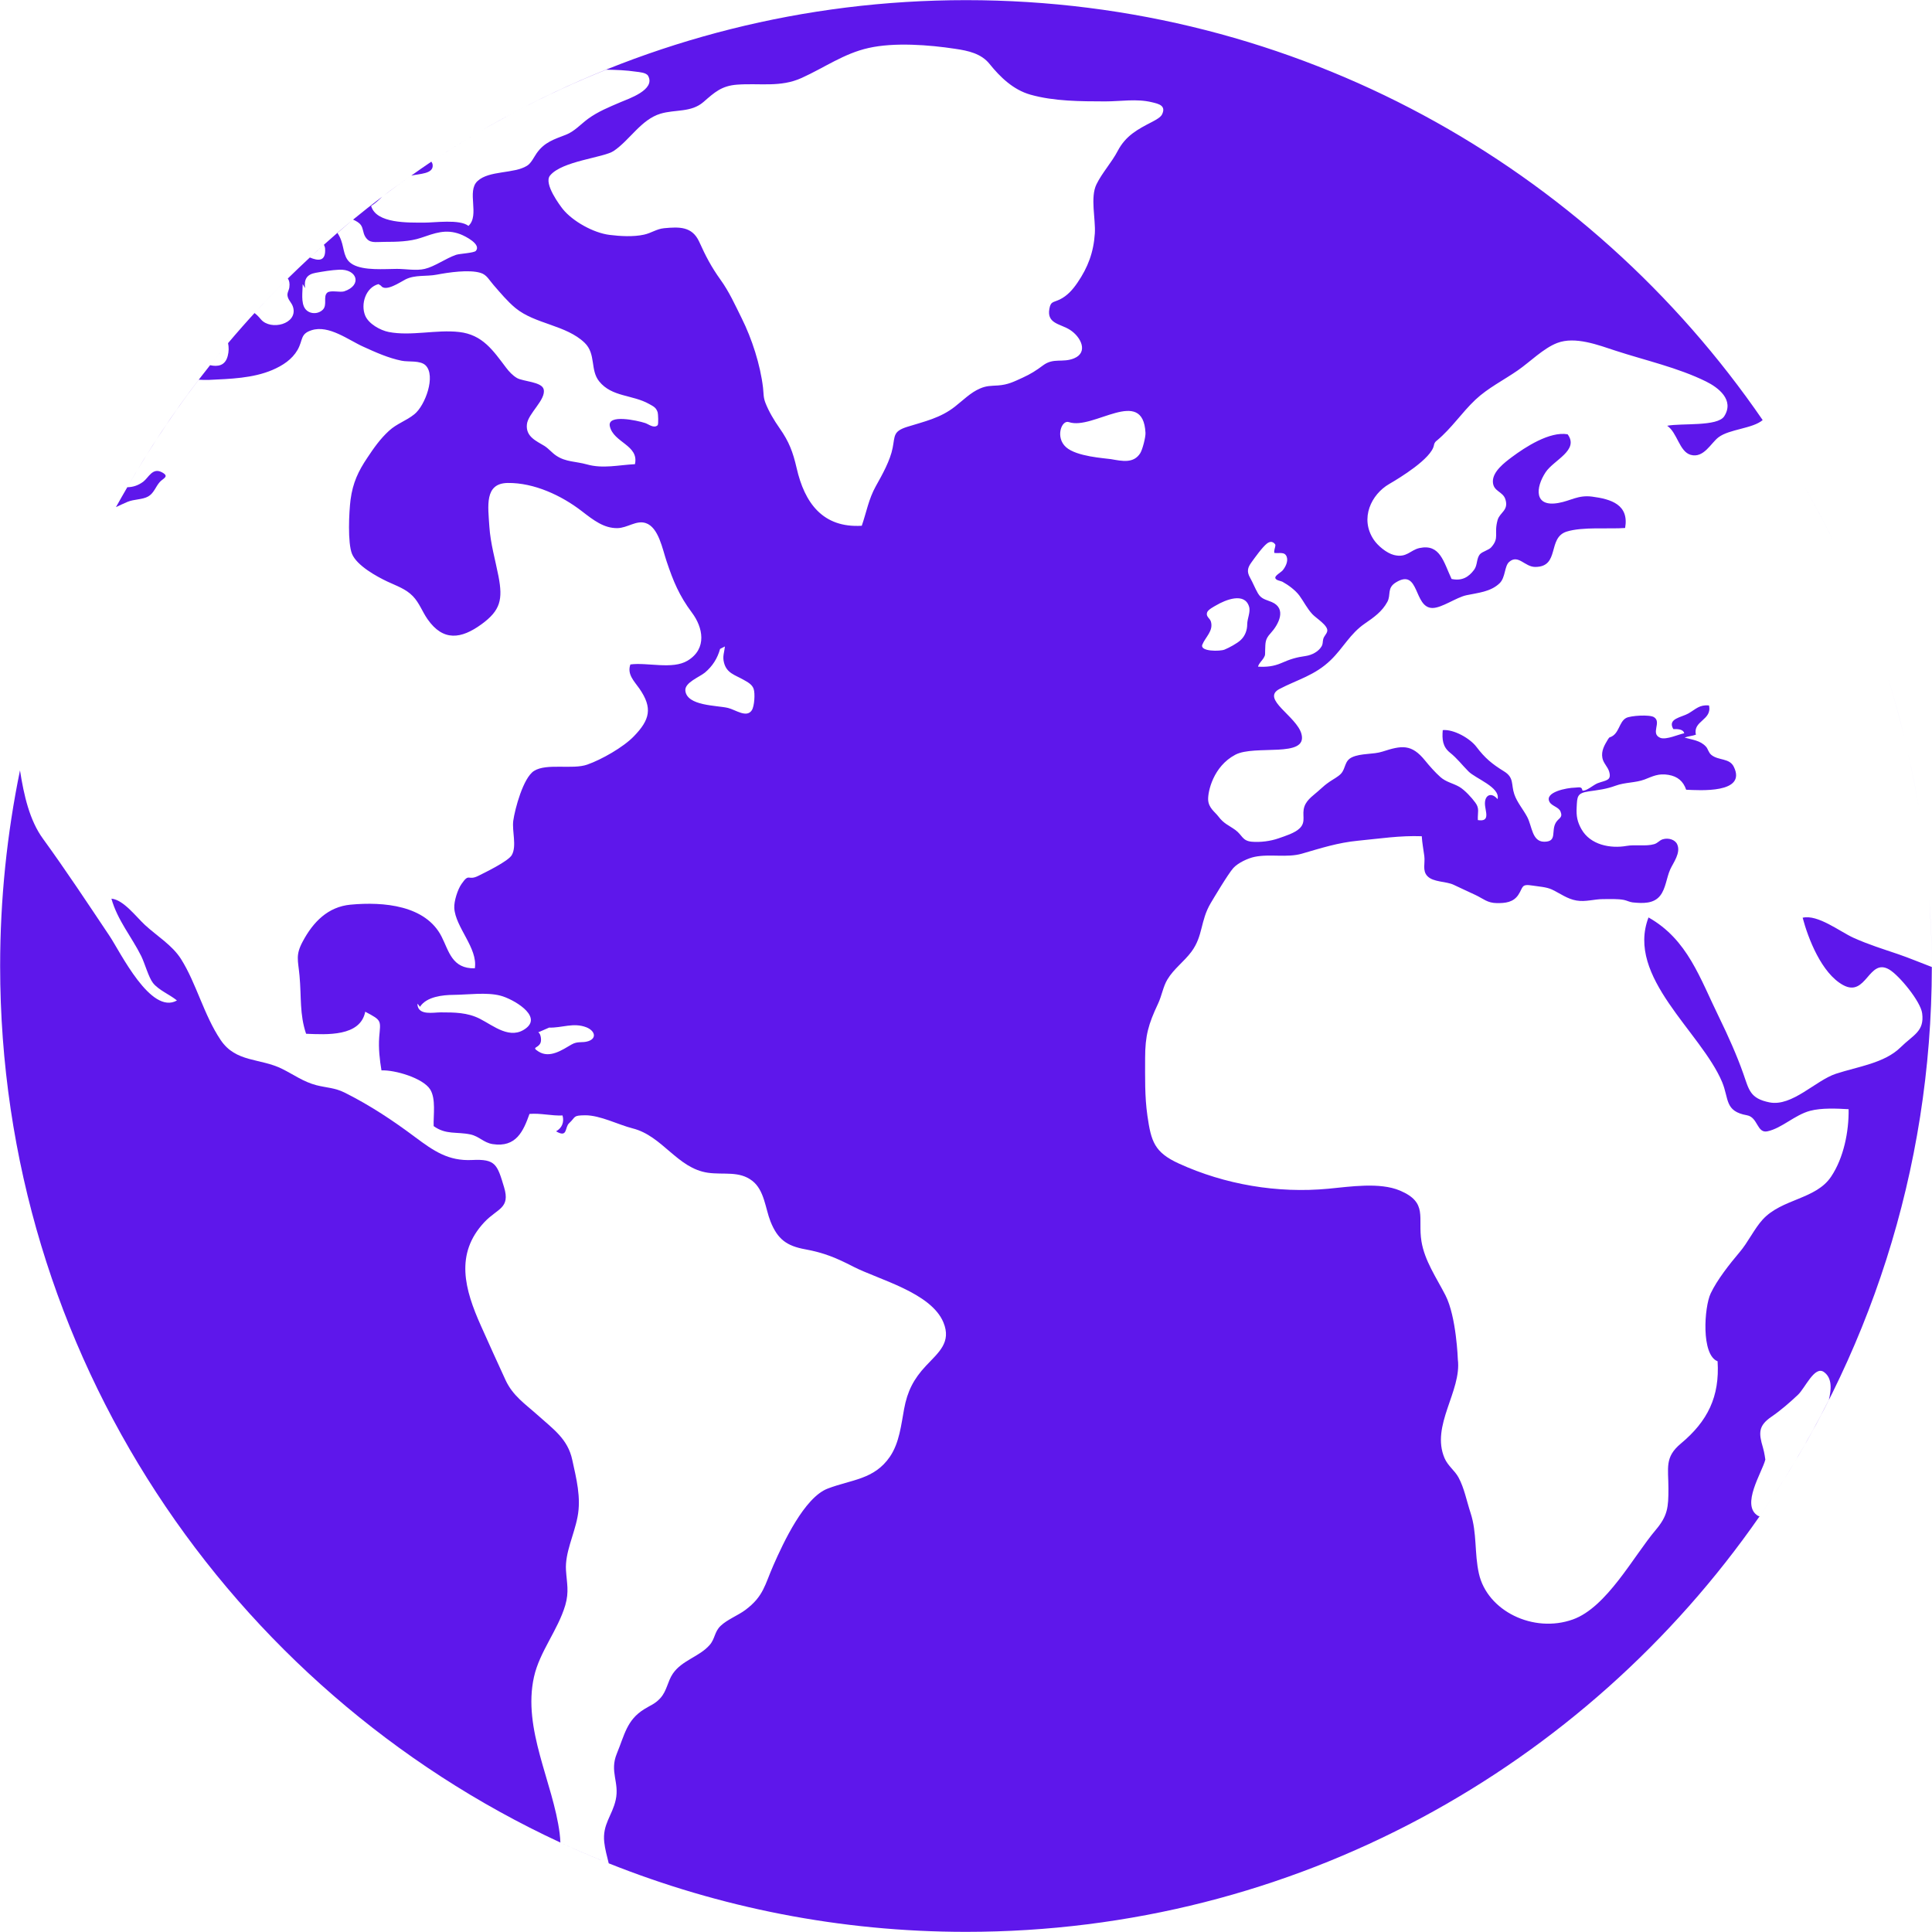 <?xml version="1.0" encoding="UTF-8" standalone="no"?><svg xmlns="http://www.w3.org/2000/svg" xmlns:xlink="http://www.w3.org/1999/xlink" fill="#000000" height="266.8" preserveAspectRatio="xMidYMid meet" version="1" viewBox="79.2 79.2 266.8 266.8" width="266.8" zoomAndPan="magnify"><g fill="#5e17eb" id="change1_1"><path d="M 122.055 114.699 C 122.633 114.168 123.215 113.633 123.797 113.109 C 123.207 113.633 122.629 114.168 122.055 114.699" fill="inherit"/><path d="M 132.23 106.176 C 133.402 105.285 134.605 104.43 135.809 103.578 C 134.605 104.43 133.398 105.277 132.23 106.176" fill="inherit"/><path d="M 138.953 102.027 C 138.945 101.805 138.855 101.664 138.77 101.523 C 137.836 102.148 136.918 102.797 135.996 103.449 C 137.172 103.188 139.02 103.215 138.953 102.027" fill="inherit"/><path d="M 339.836 172.516 C 340.738 175.391 341.523 178.312 342.238 181.266 C 341.527 178.312 340.738 175.391 339.836 172.516" fill="inherit"/><path d="M 91.391 156.949 C 92.57 154.391 93.801 151.859 95.137 149.387 C 93.801 151.859 92.57 154.391 91.391 156.949" fill="inherit"/><path d="M 96.816 148.5 C 97.727 148.125 98.859 148.211 99.656 147.762 C 100.469 147.305 100.691 146.391 101.281 145.746 C 101.73 145.25 102.68 144.996 101.516 144.398 C 100.242 143.758 99.719 145.168 98.973 145.727 C 98.258 146.258 97.523 146.473 96.781 146.484 C 96.262 147.398 95.719 148.305 95.215 149.227 C 95.695 149.004 96.207 148.762 96.816 148.5" fill="inherit"/><path d="M 84.602 175.102 C 86.254 169.473 88.258 163.992 90.602 158.695 C 88.258 163.992 86.254 169.473 84.602 175.102" fill="inherit"/><path d="M 108.242 129.59 C 109.031 128.594 109.844 127.605 110.664 126.625 C 109.84 127.605 109.039 128.594 108.242 129.59" fill="inherit"/><path d="M 327.617 145.094 C 326.043 142.422 324.395 139.801 322.645 137.25 C 324.395 139.801 326.043 142.422 327.617 145.094" fill="inherit"/><path d="M 342.664 183.109 C 343.312 185.973 343.895 188.855 344.352 191.777 C 343.895 188.855 343.309 185.973 342.664 183.109" fill="inherit"/><path d="M 332.445 154.027 C 331.109 151.301 329.664 148.641 328.148 146.016 C 329.664 148.641 331.105 151.301 332.445 154.027" fill="inherit"/><path d="M 336.762 163.891 C 337.844 166.641 338.855 169.434 339.758 172.273 C 338.855 169.434 337.844 166.641 336.762 163.891" fill="inherit"/><path d="M 344.406 192.094 C 344.867 195.082 345.195 198.109 345.457 201.152 C 345.195 198.109 344.867 195.082 344.406 192.094" fill="inherit"/><path d="M 345.617 203.336 C 345.836 206.402 345.98 209.488 345.98 212.609 C 345.98 209.488 345.828 206.402 345.617 203.336" fill="inherit"/><path d="M 336.227 162.531 C 335.07 159.684 333.836 156.875 332.492 154.129 C 333.836 156.875 335.07 159.684 336.227 162.531" fill="inherit"/><path d="M 139.031 101.355 C 140.805 100.18 142.605 99.051 144.441 97.961 C 142.609 99.051 140.805 100.18 139.031 101.355" fill="inherit"/><path d="M 81.973 185.539 C 82.566 182.664 83.281 179.836 84.059 177.035 C 83.281 179.836 82.566 182.664 81.973 185.539" fill="inherit"/><path d="M 232.621 142.605 C 231.738 142.469 227.879 142.262 226.414 140.953 C 224.895 139.602 225.797 137.137 226.812 137.492 C 230.16 138.648 237.047 132.469 237.387 138.977 C 237.414 139.574 236.977 141.281 236.66 141.785 C 235.746 143.227 234.18 142.879 232.621 142.605 Z M 220.438 131.348 C 219.191 131.918 218.41 132.328 217.012 132.43 C 216.02 132.492 215.449 132.461 214.551 132.844 C 213.234 133.402 212.219 134.457 211.082 135.344 C 209.066 136.934 206.875 137.398 204.48 138.145 C 202.52 138.762 202.797 139.387 202.473 141.039 C 202.133 142.805 201.027 144.766 200.148 146.336 C 199.145 148.137 198.867 149.895 198.207 151.805 C 192.793 152.133 190.301 148.602 189.219 143.867 C 188.695 141.602 188.168 140.199 186.863 138.34 C 186.09 137.238 185.367 136.023 184.898 134.82 C 184.602 134.047 184.664 133.57 184.57 132.73 C 184.195 129.574 183.047 125.996 181.617 123.133 C 180.707 121.301 179.895 119.488 178.703 117.836 C 177.402 116.016 176.66 114.578 175.754 112.578 C 174.773 110.441 172.984 110.523 170.906 110.715 C 169.863 110.816 169.145 111.387 168.129 111.605 C 166.688 111.926 164.84 111.824 163.371 111.637 C 161.121 111.355 158.293 109.75 156.941 108.098 C 156.578 107.641 154.242 104.57 155.152 103.449 C 156.789 101.422 162.578 100.98 163.961 100.039 C 166.188 98.527 167.73 95.715 170.406 94.902 C 172.449 94.289 174.629 94.766 176.34 93.289 C 177.859 91.965 178.84 91.051 180.977 90.891 C 184.117 90.656 186.961 91.301 189.902 89.965 C 193.062 88.535 195.742 86.586 199.141 85.828 C 202.695 85.023 207.504 85.391 211.113 85.941 C 212.883 86.199 214.695 86.586 215.848 88.023 C 217.32 89.852 219.129 91.605 221.5 92.273 C 224.762 93.195 228.43 93.195 231.828 93.203 C 233.957 93.203 236.164 92.805 238.262 93.316 C 239.227 93.543 240.258 93.781 239.676 94.996 C 239.473 95.406 238.82 95.754 238.344 96.008 C 236.297 97.062 234.672 97.922 233.559 100.027 C 232.719 101.637 231.398 103.055 230.613 104.66 C 229.738 106.453 230.516 109.441 230.391 111.434 C 230.223 114.027 229.449 116.109 227.992 118.238 C 227.336 119.199 226.59 120.047 225.551 120.555 C 224.609 121.004 224.305 120.797 224.113 121.852 C 223.742 123.914 225.633 123.906 226.938 124.738 C 228.473 125.707 229.523 127.848 227.535 128.68 C 225.949 129.34 224.707 128.566 223.25 129.648 C 222.32 130.348 221.516 130.859 220.438 131.348 Z M 183.02 177.285 C 182.305 178.387 180.77 177.211 179.727 176.961 C 178.199 176.594 174.062 176.707 173.844 174.578 C 173.73 173.457 175.801 172.699 176.555 172.074 C 177.594 171.199 178.281 170.117 178.641 168.809 L 179.309 168.473 C 179.223 169.293 178.949 169.844 179.184 170.723 C 179.559 172.16 180.676 172.395 181.852 173.059 C 182.414 173.383 183.055 173.691 183.273 174.328 C 183.496 174.953 183.383 176.746 183.02 177.285 Z M 170.016 137.922 C 169.492 138.406 168.785 137.781 168.297 137.621 C 167.195 137.258 163.035 136.352 163.414 138.062 C 163.922 140.34 167.473 140.664 166.883 143.301 C 164.617 143.41 162.465 143.961 160.23 143.328 C 158.734 142.906 157.336 143.012 156.027 142.133 C 155.422 141.738 154.988 141.16 154.379 140.777 C 153.285 140.105 151.789 139.516 151.961 137.816 C 152.102 136.305 154.633 134.391 154.277 132.961 C 154.039 131.926 151.422 131.879 150.605 131.41 C 150 131.059 149.492 130.508 149.102 129.992 C 147.297 127.613 145.852 125.41 142.598 125.047 C 139.453 124.688 135.984 125.645 132.887 125.047 C 131.723 124.82 130.094 123.926 129.621 122.758 C 128.992 121.199 129.688 118.898 131.469 118.434 L 131.801 118.648 C 132.43 119.574 134.453 118.164 135.191 117.789 C 136.52 117.117 138.07 117.406 139.512 117.129 C 141.121 116.82 143.992 116.391 145.578 116.887 C 146.426 117.145 146.773 117.902 147.359 118.562 C 148.297 119.637 149.277 120.824 150.383 121.738 C 153.109 123.98 157.371 124.062 159.945 126.547 C 161.531 128.09 160.672 130.301 161.949 131.871 C 163.695 134.039 166.539 133.691 168.844 134.988 C 169.484 135.344 169.805 135.484 170.023 136.145 C 170.082 136.305 170.156 137.781 170.016 137.922 Z M 160.434 222.984 C 159.609 223.254 158.988 222.945 158.141 223.434 C 156.879 224.16 155.117 225.418 153.551 224.402 C 152.527 223.75 153.516 224 153.844 223.207 C 154.035 222.715 153.801 221.789 153.508 221.77 L 155.035 221.105 C 156.773 221.172 158.391 220.367 160.176 221.066 C 161.328 221.523 161.676 222.57 160.434 222.984 Z M 151.863 221.18 C 149.691 222.871 147.383 220.863 145.457 219.883 C 143.75 219.016 141.957 219.004 140.062 219.004 C 139.031 219.004 137.043 219.453 136.855 217.996 L 136.867 217.801 L 137.195 218.238 C 138.105 216.828 140.332 216.598 141.852 216.586 C 143.801 216.57 146.41 216.191 148.32 216.699 C 149.98 217.129 154.098 219.445 151.863 221.18 Z M 126.73 119.434 C 126.164 119.609 124.852 119.238 124.402 119.609 C 123.781 120.133 124.438 121.309 123.781 121.965 C 123.082 122.652 121.914 122.578 121.359 121.859 C 120.723 121.02 121 119.434 121 118.434 L 121.332 118.984 C 121.16 117.742 121.598 117.09 122.785 116.875 C 123.828 116.688 124.98 116.492 126.047 116.445 C 128.523 116.332 129.262 118.586 126.73 119.434 Z M 245.238 168.219 C 245.645 167.191 246.809 166.316 246.414 165.016 C 246.281 164.578 245.707 164.355 245.891 163.785 C 246.008 163.391 246.844 162.965 247.18 162.773 C 248.398 162.059 251.039 160.953 251.68 162.938 C 251.934 163.699 251.441 164.578 251.434 165.418 C 251.434 166.223 251.141 167.023 250.535 167.586 C 250.059 168.043 248.938 168.648 248.316 168.902 C 247.711 169.164 244.848 169.199 245.238 168.219 Z M 252.027 156.848 C 252.508 156.184 253.516 154.766 254.156 154.262 C 254.934 153.664 255.324 154.43 255.324 154.43 C 255.328 154.832 255.098 155.156 255.18 155.559 C 255.934 155.645 256.617 155.355 256.891 156.094 C 257.117 156.727 256.711 157.5 256.336 157.957 C 256.129 158.211 255.301 158.66 255.312 158.969 C 255.324 159.352 256.027 159.398 256.316 159.547 C 257.105 159.977 258.098 160.715 258.641 161.449 C 259.262 162.301 259.703 163.23 260.426 164.008 C 260.906 164.543 262.637 165.574 262.488 166.352 C 262.402 166.793 262.031 167.008 261.926 167.48 C 261.828 167.91 261.91 168.105 261.695 168.473 C 261.266 169.199 260.355 169.656 259.555 169.781 C 258.172 169.977 257.395 170.219 256.137 170.77 C 255.07 171.227 254.09 171.328 252.926 171.262 C 253.062 170.77 253.441 170.488 253.688 170.09 C 253.973 169.629 253.887 169.566 253.91 169.051 C 253.953 167.93 253.887 167.492 254.66 166.652 C 255.77 165.445 256.93 163.242 254.824 162.34 C 254.008 161.992 253.387 161.945 252.914 161.133 C 252.496 160.406 252.238 159.707 251.828 158.977 C 251.359 158.145 251.473 157.602 252.027 156.848 Z M 321.988 288.539 C 319.535 287.082 322.547 282.527 322.984 280.762 C 322.984 280.762 322.871 279.84 322.656 279.109 C 322.043 277.062 322.031 276.086 323.816 274.852 C 325.094 273.984 326.387 272.855 327.48 271.824 C 328.48 270.895 329.789 267.727 331.09 268.68 C 332.27 269.535 332.082 271.18 331.754 272.516 C 328.949 278.094 325.77 283.441 322.238 288.531 C 337.164 267.008 345.949 240.91 345.977 212.738 C 344.438 212.16 342.934 211.516 341.324 210.965 C 339.328 210.285 337.25 209.648 335.156 208.703 C 333.289 207.855 330.223 205.438 328.137 205.934 C 328.895 208.789 330.746 213.609 333.727 215.234 C 336.945 216.988 337.25 211.422 340.094 213.086 C 341.477 213.906 344.422 217.484 344.641 219.129 C 344.973 221.648 343.414 222.098 341.656 223.836 C 339.434 226.02 335.777 226.484 332.734 227.48 C 329.922 228.406 326.688 232.047 323.562 231.434 C 320.855 230.891 320.73 229.703 319.945 227.473 C 319.07 224.98 317.82 222.188 316.66 219.816 C 313.922 214.234 312.27 208.961 306.852 205.895 C 303.699 214.121 314.109 221.695 317.02 228.633 C 317.984 230.957 317.348 232.664 320.449 233.215 C 321.973 233.488 321.816 235.738 323.27 235.43 C 325.273 235 327.035 233.168 329.168 232.598 C 330.758 232.18 332.852 232.281 334.484 232.375 C 334.535 235.43 333.812 239.09 332.07 241.684 C 329.973 244.844 325.273 244.723 322.625 247.605 C 321.453 248.883 320.582 250.789 319.398 252.16 C 318.07 253.73 316.324 255.934 315.434 257.82 C 314.547 259.695 314.094 266.309 316.391 267.184 C 316.699 272.078 315.012 275.469 311.32 278.547 C 309.047 280.441 309.602 281.898 309.602 284.777 C 309.602 287.355 309.508 288.52 307.828 290.5 C 304.773 294.113 301.078 301.184 296.391 302.844 C 290.961 304.777 284.59 301.68 283.43 296.504 C 282.793 293.676 283.188 290.922 282.281 288.137 C 281.738 286.477 281.406 284.691 280.617 283.234 C 280.098 282.273 279.156 281.648 278.691 280.574 C 276.746 276.074 281.07 271.305 280.52 266.934 C 280.52 266.934 280.328 261.031 278.809 258.07 C 277.574 255.664 275.93 253.301 275.496 250.621 C 274.965 247.324 276.43 245.273 272.535 243.617 C 269.734 242.426 265.602 243.078 262.66 243.355 C 255.609 244.027 248.34 242.777 242.004 239.883 C 238.598 238.332 238.164 236.812 237.652 233.281 C 237.27 230.609 237.336 227.988 237.336 225.309 C 237.336 222.207 237.797 220.621 239.105 217.84 C 239.645 216.711 239.812 215.438 240.426 214.441 C 241.297 212.988 242.719 211.992 243.73 210.629 C 245.371 208.406 244.926 206.402 246.395 203.914 C 246.805 203.227 248.766 199.918 249.52 199.066 C 250.188 198.34 251.539 197.719 252.453 197.527 C 254.574 197.09 256.93 197.68 258.977 197.09 C 261.617 196.324 263.957 195.566 266.746 195.297 C 269.77 195.008 272.492 194.57 275.539 194.68 C 275.598 195.652 275.77 196.484 275.891 197.418 C 276.02 198.418 275.598 199.414 276.301 200.172 C 277.117 201.051 278.887 200.883 279.945 201.387 C 280.969 201.859 281.949 202.34 282.938 202.785 C 284.055 203.309 284.59 203.906 285.918 203.914 C 287.051 203.926 288.176 203.824 288.875 202.77 C 289.582 201.695 289.227 201.234 290.855 201.496 C 291.723 201.637 292.727 201.676 293.512 202.039 C 294.656 202.582 295.648 203.355 296.922 203.562 C 298.164 203.773 299.348 203.363 300.582 203.363 C 301.527 203.363 302.609 203.309 303.461 203.477 C 303.812 203.543 304.258 203.773 304.645 203.816 C 306.066 203.965 307.586 204.02 308.473 202.871 C 309.242 201.879 309.336 200.414 309.848 199.266 C 310.258 198.352 311.352 196.969 310.812 195.793 C 310.527 195.156 309.613 194.859 308.816 195.102 C 308.332 195.254 308.172 195.605 307.641 195.773 C 306.504 196.109 305.004 195.805 303.816 196.016 C 301.602 196.406 298.824 195.895 297.586 193.699 C 297.027 192.703 296.863 191.918 296.93 190.695 C 297.008 189.199 296.965 188.734 298.586 188.488 C 299.98 188.285 300.988 188.184 302.312 187.699 C 303.59 187.223 305.066 187.312 306.297 186.848 C 307.438 186.406 308.211 185.973 309.598 186.203 C 310.891 186.418 311.656 187.102 312.051 188.258 C 313.828 188.332 320.457 188.828 318.633 185.094 C 318.031 183.859 316.539 184.254 315.539 183.457 C 315.113 183.109 315.082 182.621 314.781 182.301 C 313.988 181.441 312.941 181.375 311.836 181.059 C 312.344 180.855 312.895 180.844 313.398 180.656 C 312.941 178.723 315.672 178.66 315.203 176.613 C 313.859 176.512 313.445 177.09 312.355 177.727 C 311.402 178.273 309.418 178.434 310.277 179.883 C 310.852 179.875 311.645 179.875 311.785 180.461 C 311.02 180.602 309.301 181.402 308.496 181.098 C 307.047 180.516 308.719 178.938 307.609 178.238 C 307.016 177.855 304.379 178.016 303.758 178.352 C 302.754 178.895 302.824 180.547 301.555 181.004 C 301.555 181.004 301.469 180.93 301.227 181.34 C 300.777 182.094 300.293 182.891 300.484 183.879 C 300.613 184.586 301.234 185.102 301.422 185.773 C 301.777 187.023 300.953 186.934 299.824 187.359 C 299.238 187.586 298.234 188.512 297.723 188.367 C 297.645 187.754 297.207 187.957 296.688 187.969 C 295.559 187.988 292.426 188.594 293.188 189.949 C 293.5 190.523 294.449 190.641 294.703 191.273 C 295.051 192.152 294.449 192.145 294.062 192.789 C 293.348 193.973 294.316 195.445 292.43 195.438 C 290.758 195.422 290.777 193.289 290.102 192.02 C 289.555 190.984 288.688 189.984 288.316 188.875 C 287.852 187.512 288.328 186.598 286.895 185.719 C 285.23 184.691 284.262 183.887 283.09 182.34 C 282.207 181.172 279.98 179.891 278.438 180.023 C 278.324 181.293 278.426 182.32 279.418 183.121 C 280.449 183.945 281.07 184.805 281.98 185.719 C 282.953 186.719 286.414 187.91 286.008 189.555 C 285.145 188.547 284.262 188.984 284.262 190.145 C 284.254 191.18 285.113 192.746 283.285 192.449 C 283.23 191.395 283.555 190.871 282.938 190.043 C 282.434 189.348 281.484 188.305 280.719 187.855 C 279.824 187.344 278.91 187.211 278.117 186.512 C 277.391 185.867 276.605 184.98 275.996 184.227 C 274.113 181.898 272.754 182.141 270.113 182.992 C 268.836 183.41 267.152 183.195 265.902 183.777 C 264.84 184.277 265.066 185.285 264.391 186.035 C 264.012 186.453 263.262 186.84 262.805 187.156 C 262.27 187.527 261.961 187.789 261.461 188.246 C 260.738 188.934 259.688 189.547 259.336 190.574 C 258.934 191.703 259.613 192.652 258.703 193.562 C 258.008 194.254 256.676 194.645 255.754 194.973 C 254.66 195.355 253.289 195.539 252.066 195.438 C 250.723 195.316 250.77 194.516 249.781 193.805 C 248.855 193.141 248.203 192.953 247.438 191.93 C 246.984 191.328 246.094 190.777 246.039 189.641 C 245.992 188.512 246.738 185.043 249.781 183.43 C 252.469 181.992 259.82 183.945 258.926 180.562 C 258.277 178.105 253.273 175.719 255.891 174.344 C 258.367 173.047 260.777 172.477 262.965 170.355 C 264.711 168.668 265.633 166.711 267.68 165.309 C 268.922 164.457 270.066 163.652 270.785 162.316 C 271.32 161.34 270.688 160.414 271.965 159.629 C 275.262 157.594 274.387 163.148 277.016 163.16 C 278.309 163.168 280.305 161.691 281.727 161.395 C 283.262 161.066 285.059 160.938 286.289 159.742 C 287.113 158.945 286.941 157.391 287.605 156.801 C 288.867 155.691 289.754 157.5 291.215 157.492 C 294.652 157.48 292.859 153.477 295.531 152.617 C 297.719 151.918 301.438 152.281 303.621 152.113 C 304.191 148.883 301.684 148.125 299.062 147.781 C 297.117 147.527 296.086 148.371 294.41 148.656 C 291.031 149.266 291.234 146.551 292.637 144.422 C 293.758 142.719 297.32 141.383 295.68 139.172 C 293.199 138.742 289.82 140.953 287.984 142.32 C 286.98 143.074 285.332 144.309 285.359 145.707 C 285.391 147.102 286.742 147.031 287.09 148.164 C 287.57 149.695 286.316 149.945 286.012 151.012 C 285.469 152.965 286.309 153.438 285.137 154.773 C 284.809 155.156 283.938 155.355 283.598 155.715 C 283.07 156.285 283.262 157.223 282.766 157.887 C 282.023 158.883 281.102 159.461 279.656 159.152 C 278.547 156.793 278.078 154.281 275.238 154.879 C 273.941 155.156 273.461 156.285 271.695 155.84 C 270.68 155.586 269.449 154.551 268.895 153.711 C 266.953 150.785 268.57 147.465 271.047 146.035 C 272.484 145.203 276.887 142.523 277.219 140.684 C 277.289 140.227 277.648 140.02 277.648 140.02 C 279.703 138.293 281.035 136.211 282.949 134.398 C 284.68 132.77 286.863 131.691 288.809 130.34 C 290.469 129.191 292.355 127.285 294.234 126.566 C 296.734 125.605 299.949 126.863 302.312 127.633 C 306.387 128.965 310.91 129.965 314.789 131.879 C 316.484 132.711 318.738 134.426 317.312 136.68 C 316.391 138.137 311.406 137.613 309.43 137.996 C 310.82 138.922 311.105 141.57 312.676 142.012 C 314.484 142.516 315.469 140.375 316.52 139.586 C 318.008 138.453 321.227 138.398 322.617 137.211 C 298.578 102.195 258.277 79.219 212.605 79.219 C 190.191 79.219 169.09 84.773 150.547 94.539 C 154.562 92.43 158.688 90.523 162.926 88.824 C 164.297 88.844 165.695 88.898 167.027 89.098 C 167.48 89.16 168.449 89.219 168.703 89.676 C 169.777 91.617 165.926 92.859 164.898 93.309 C 163.312 93.988 161.793 94.598 160.41 95.605 C 159.402 96.344 158.52 97.359 157.344 97.809 C 155.691 98.449 154.379 98.836 153.305 100.367 C 152.941 100.891 152.551 101.738 151.988 102.086 C 150.18 103.223 146.742 102.711 145.145 104.203 C 143.602 105.633 145.488 108.93 143.891 110.395 C 142.66 109.434 139.207 109.957 137.734 109.945 C 135.648 109.93 131.148 110.113 130.449 107.633 C 131.016 107.293 131.508 106.828 131.984 106.359 C 130.629 107.387 129.277 108.445 127.961 109.527 C 128.418 109.73 128.828 109.984 129.02 110.254 C 129.387 110.77 129.297 111.316 129.637 111.883 C 130.234 112.852 130.984 112.602 132.277 112.602 C 133.965 112.602 135.77 112.57 137.324 112.047 C 139.258 111.395 140.738 110.785 142.762 111.543 C 143.508 111.832 145.68 112.941 144.918 113.84 C 144.66 114.141 142.652 114.227 142.18 114.391 C 140.727 114.895 139.238 116.008 137.859 116.332 C 136.711 116.613 135.199 116.332 134.023 116.332 C 132.246 116.344 129.461 116.586 127.93 115.727 C 126.621 114.996 126.766 113.633 126.316 112.402 C 126.188 112.039 126.016 111.691 125.805 111.375 C 126.52 110.758 127.219 110.133 127.945 109.535 C 126.578 110.656 125.246 111.824 123.93 113 C 124 113.148 124.07 113.309 124.09 113.492 C 124.23 115.344 123.156 115.25 121.988 114.758 C 120.961 115.719 119.945 116.68 118.945 117.66 C 119.137 117.93 119.238 118.297 119.156 118.898 C 119.098 119.305 118.824 119.648 118.91 120.078 C 119.023 120.711 119.504 120.984 119.684 121.656 C 120.305 123.953 116.605 124.887 115.246 123.32 C 114.879 122.879 114.633 122.645 114.348 122.43 C 115.82 120.816 117.352 119.238 118.902 117.703 C 116.031 120.535 113.301 123.504 110.695 126.586 C 110.809 127.145 110.809 127.734 110.652 128.34 C 110.301 129.734 109.254 129.855 108.211 129.633 C 103.992 134.922 100.18 140.555 96.793 146.465 C 99.746 141.301 103.035 136.344 106.637 131.637 C 107.102 131.656 107.562 131.684 108.027 131.664 C 110.984 131.523 114.117 131.441 116.812 130.293 C 118.246 129.676 119.523 128.848 120.297 127.512 C 121.074 126.129 120.637 125.312 122.223 124.805 C 124.621 124.027 127.34 126.176 129.379 127.082 C 131.059 127.848 132.836 128.648 134.668 129.016 C 135.605 129.211 137.223 128.93 137.973 129.656 C 139.422 131.086 137.922 135.203 136.422 136.406 C 135.254 137.344 134.016 137.68 132.906 138.703 C 131.695 139.816 130.82 141.066 129.934 142.402 C 128.688 144.254 127.922 145.855 127.609 148.211 C 127.395 149.895 127.191 154.168 127.812 155.691 C 128.492 157.332 131.27 158.836 132.672 159.5 C 134.027 160.137 135.23 160.52 136.203 161.516 C 137.105 162.441 137.523 163.684 138.242 164.707 C 140.406 167.809 142.898 167.438 145.688 165.41 C 148.32 163.496 148.656 161.984 148.039 158.781 C 147.605 156.527 146.934 154.281 146.777 151.906 C 146.602 149.105 146.074 145.949 149.297 145.895 C 152.969 145.848 156.754 147.641 159.52 149.77 C 161.188 151.059 162.59 152.148 164.445 152.133 C 165.859 152.113 167.062 151.004 168.371 151.434 C 170.156 152.02 170.68 155.027 171.258 156.727 C 172.168 159.441 172.988 161.449 174.758 163.812 C 176.258 165.812 176.906 168.77 174.152 170.434 C 172.062 171.695 168.598 170.641 166.254 170.957 C 165.766 172.316 166.77 173.254 167.504 174.301 C 169.359 176.98 168.938 178.605 166.742 180.871 C 165.27 182.402 162.25 184.102 160.305 184.785 C 158.262 185.512 154.684 184.555 152.941 185.664 C 151.457 186.613 150.309 190.891 150.078 192.551 C 149.891 193.973 150.586 196.023 149.879 197.277 C 149.387 198.145 146.121 199.715 145.289 200.133 C 143.77 200.91 144.043 199.668 142.938 201.266 C 142.402 202.02 141.887 203.645 141.934 204.578 C 142.078 207.258 145.211 210.125 144.773 212.918 C 141.617 213 141.195 210.535 140.18 208.539 C 137.988 204.223 132.188 203.699 127.609 204.129 C 124.492 204.422 122.449 206.512 121.012 209.203 C 119.984 211.105 120.363 211.777 120.562 213.934 C 120.836 216.941 120.555 219.238 121.469 221.957 C 124.297 222.074 128.961 222.375 129.637 218.914 C 131.984 220.145 131.758 220.105 131.566 222.422 C 131.453 223.945 131.633 225.562 131.879 227.016 C 133.727 226.934 137.598 228.07 138.598 229.633 C 139.426 230.938 139.031 233.215 139.086 234.711 C 140.789 235.934 142.23 235.457 144.16 235.859 C 145.395 236.129 145.98 236.996 147.23 237.195 C 150.496 237.699 151.484 235.371 152.32 233.027 C 153.863 232.898 155.355 233.309 156.883 233.242 C 157.141 234.16 156.805 234.973 155.992 235.43 C 157.633 236.391 157.16 234.871 157.793 234.309 C 158.758 233.422 158.262 233.234 160.012 233.215 C 162.09 233.207 164.633 234.543 166.574 235.027 C 170.711 236.074 172.727 240.547 176.969 241.152 C 179.148 241.461 181.277 240.863 183.086 242.266 C 184.762 243.562 184.891 246.094 185.605 247.887 C 186.594 250.352 187.852 251.258 190.398 251.723 C 192.992 252.199 194.688 252.906 197.023 254.113 C 200.555 255.922 207.766 257.688 209.48 261.816 C 210.621 264.57 208.809 265.961 207.082 267.801 C 205.359 269.633 204.504 271.332 204.055 273.758 C 203.645 275.941 203.414 278.418 202.09 280.367 C 199.922 283.535 196.789 283.508 193.492 284.77 C 190.27 286.008 187.379 292.227 186.004 295.355 C 184.801 298.082 184.664 299.633 182.121 301.535 C 181.141 302.266 179.609 302.863 178.723 303.715 C 177.844 304.543 177.957 305.523 177.184 306.383 C 175.758 308 173.371 308.473 172.109 310.332 C 171.379 311.414 171.305 312.695 170.391 313.703 C 169.656 314.516 169.027 314.684 168.156 315.234 C 165.742 316.738 165.461 318.754 164.379 321.367 C 163.352 323.883 164.762 325.309 164.23 327.746 C 163.75 329.934 162.367 331.129 162.645 333.609 C 162.746 334.543 163.02 335.523 163.262 336.516 C 178.523 342.602 195.164 345.98 212.605 345.98 C 258.02 345.98 298.105 323.266 322.191 288.594 L 321.988 288.539" fill="inherit"/><path d="M 144.828 97.734 C 146.68 96.641 148.555 95.586 150.457 94.586 C 148.555 95.598 146.68 96.641 144.828 97.734" fill="inherit"/><path d="M 156.484 332.367 C 155.574 325.309 151.332 317.988 152.941 310.77 C 153.715 307.289 156.246 304.312 157.262 300.875 C 157.812 298.988 157.469 297.82 157.359 296.02 C 157.211 293.629 158.473 291.199 158.953 288.688 C 159.48 286 158.781 283.355 158.23 280.809 C 157.609 277.895 155.59 276.551 153.391 274.57 C 151.734 273.086 150.031 271.965 149.023 269.801 C 147.879 267.336 146.758 264.832 145.617 262.293 C 143.371 257.27 141.98 252.355 146.094 247.969 C 147.895 246.055 149.703 246.094 148.809 243.145 C 147.863 239.992 147.637 239.23 144.398 239.391 C 141.121 239.555 139.094 238.145 136.516 236.223 C 133.539 234 130.363 231.863 126.781 230.078 C 125.438 229.406 124.285 229.418 122.891 229.062 C 121.102 228.594 119.797 227.621 118.188 226.82 C 115.141 225.289 111.777 225.961 109.668 222.816 C 107.355 219.379 106.316 214.992 104.199 211.641 C 103.004 209.742 100.883 208.465 99.223 206.941 C 98.012 205.82 96.242 203.438 94.586 203.301 C 95.441 206.324 97.379 208.559 98.707 211.238 C 99.207 212.262 99.719 214.168 100.324 214.941 C 101.094 215.926 102.664 216.559 103.637 217.359 C 100.031 219.414 95.812 210.68 94.355 208.492 C 91.285 203.906 88.352 199.461 85.141 195.035 C 83.281 192.488 82.504 189.043 81.961 185.586 C 80.168 194.316 79.219 203.348 79.219 212.609 C 79.219 266.25 110.914 312.469 156.586 333.648 C 156.566 333.258 156.547 332.844 156.484 332.367" fill="inherit"/><path d="M 163.16 336.477 C 160.949 335.59 158.766 334.656 156.605 333.656 C 158.758 334.656 160.949 335.598 163.16 336.477" fill="inherit"/></g></svg>